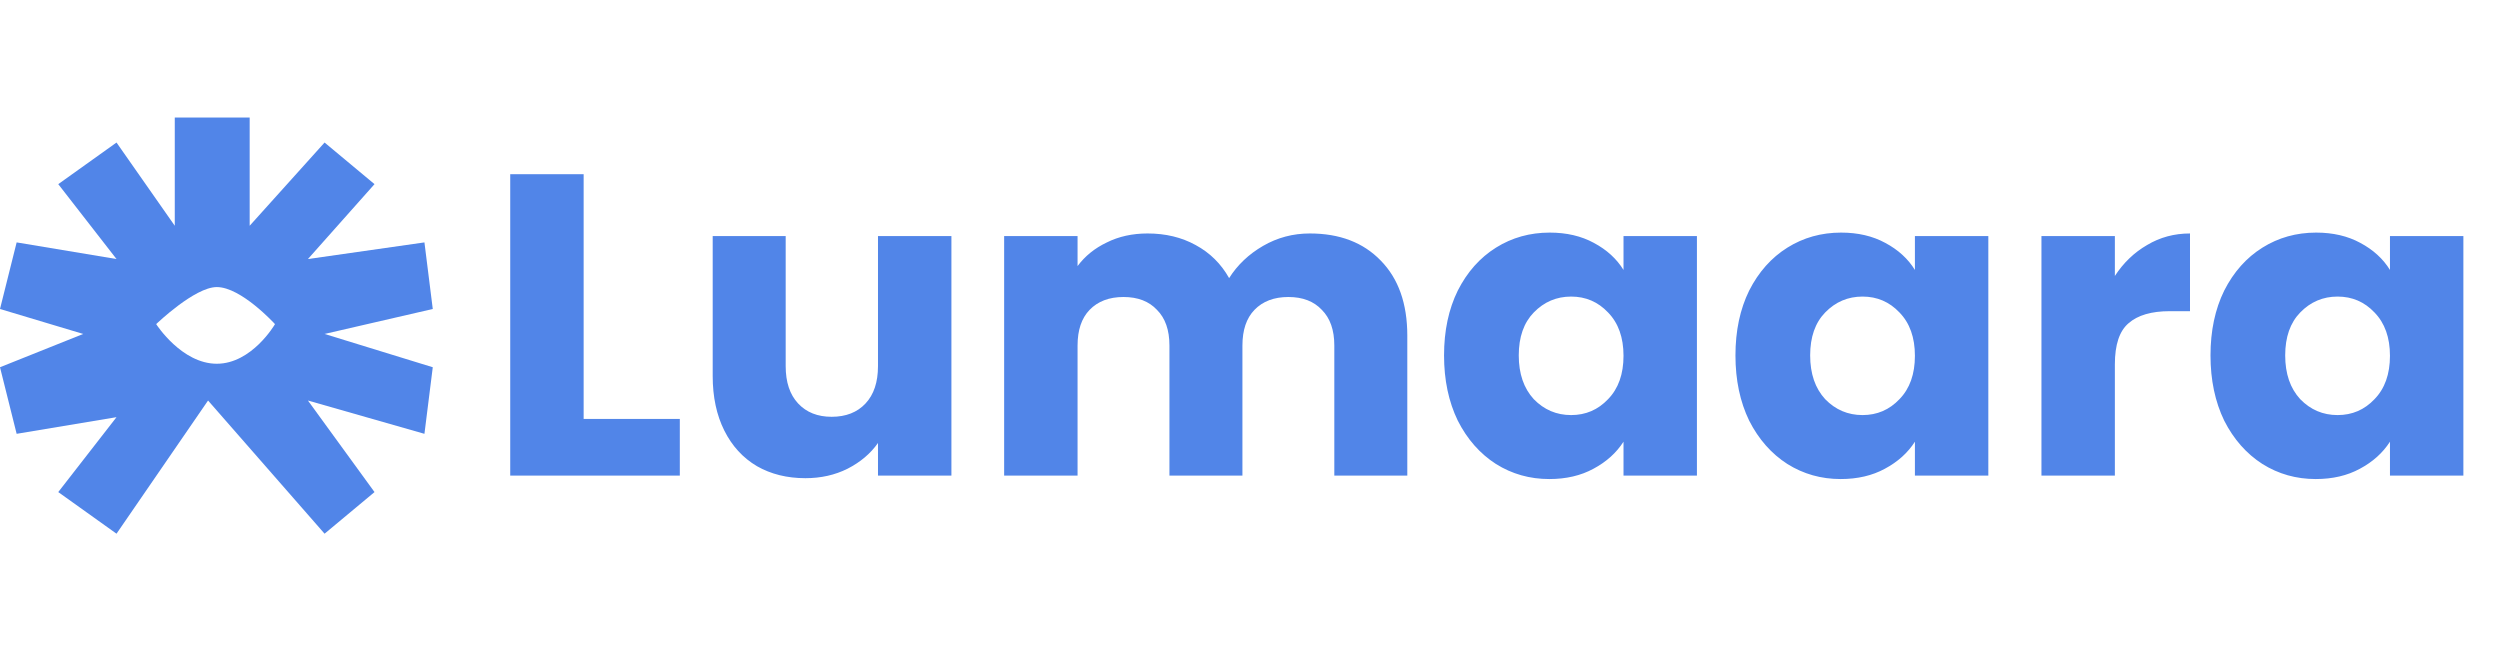 <svg width="205" height="53" viewBox="0 0 205 53" fill="none" xmlns="http://www.w3.org/2000/svg">
<path d="M18.101 29.745C18.098 29.745 18.096 29.745 18.093 29.745C18.097 29.745 18.1 29.745 18.104 29.744L18.101 29.745Z" fill="#5185E8"/>
<path d="M22.273 26.88L22.206 26.976C22.243 26.924 22.276 26.876 22.305 26.833C22.295 26.848 22.284 26.864 22.273 26.88Z" fill="#5185E8"/>
<path fill-rule="evenodd" clip-rule="evenodd" d="M20.473 9.64V18.512L26.615 11.688L30.71 15.1L25.25 21.242L34.804 19.877L35.487 25.337L26.615 27.384L35.487 30.114L34.804 35.573L25.25 32.843L30.71 40.35L26.615 43.763L17.061 32.843L9.554 43.763L4.777 40.35L9.554 34.208L1.365 35.573L0 30.114L6.824 27.384L0 25.337L1.365 19.877L9.554 21.242L4.777 15.1L9.554 11.688L14.331 18.512V9.64H20.473ZM17.777 23.54C17.317 23.54 16.779 23.732 16.235 24.013C15.69 24.294 15.132 24.669 14.631 25.043C14.13 25.416 13.684 25.79 13.364 26.07C13.204 26.21 13.075 26.327 12.987 26.409C12.942 26.45 12.908 26.482 12.884 26.504C12.873 26.515 12.864 26.523 12.858 26.529C12.855 26.532 12.852 26.534 12.851 26.535C12.85 26.536 12.85 26.537 12.849 26.537C12.849 26.537 12.849 26.537 12.849 26.537L12.896 26.587L12.839 26.624C12.839 26.624 12.839 26.625 12.839 26.625C12.839 26.625 12.84 26.626 12.84 26.627C12.841 26.628 12.843 26.631 12.845 26.634C12.849 26.64 12.855 26.649 12.863 26.661C12.879 26.684 12.903 26.719 12.934 26.763C12.996 26.85 13.088 26.975 13.207 27.125C13.446 27.424 13.793 27.824 14.23 28.223C15.102 29.021 16.338 29.827 17.777 29.827C19.216 29.827 20.404 29.02 21.228 28.222C21.64 27.822 21.964 27.422 22.184 27.123C22.294 26.973 22.378 26.848 22.436 26.76C22.464 26.716 22.486 26.682 22.5 26.658C22.508 26.646 22.513 26.637 22.517 26.631C22.519 26.628 22.52 26.626 22.521 26.624C22.521 26.623 22.522 26.622 22.522 26.622C22.522 26.622 22.522 26.622 22.523 26.622L22.523 26.622C22.523 26.622 22.523 26.621 22.464 26.587L22.514 26.541L22.514 26.54C22.513 26.54 22.513 26.539 22.512 26.538C22.511 26.537 22.509 26.535 22.506 26.532C22.501 26.526 22.493 26.518 22.482 26.507C22.462 26.485 22.431 26.452 22.392 26.411C22.313 26.329 22.198 26.213 22.054 26.073C21.767 25.792 21.363 25.418 20.897 25.044C20.432 24.67 19.903 24.295 19.367 24.013C18.831 23.731 18.282 23.54 17.777 23.54ZM12.808 26.576L12.838 26.624L12.896 26.587L12.848 26.537L12.808 26.576ZM22.464 26.587L22.523 26.622L22.548 26.578L22.514 26.541L22.464 26.587Z" fill="#5185E8"/>
<path d="M47.859 34.353H55.745V39H41.839V14.285H47.859V34.353ZM78.016 19.355V39H71.995V36.324C71.385 37.193 70.552 37.897 69.496 38.437C68.463 38.953 67.313 39.211 66.046 39.211C64.543 39.211 63.217 38.883 62.067 38.225C60.917 37.545 60.025 36.571 59.392 35.303C58.758 34.036 58.441 32.545 58.441 30.832V19.355H64.426V30.022C64.426 31.337 64.766 32.358 65.447 33.085C66.128 33.813 67.043 34.177 68.193 34.177C69.367 34.177 70.294 33.813 70.974 33.085C71.655 32.358 71.995 31.337 71.995 30.022V19.355H78.016ZM107.407 19.144C109.848 19.144 111.784 19.883 113.216 21.362C114.671 22.84 115.399 24.894 115.399 27.523V39H109.414V28.332C109.414 27.065 109.073 26.091 108.393 25.41C107.735 24.706 106.82 24.354 105.646 24.354C104.473 24.354 103.546 24.706 102.865 25.41C102.208 26.091 101.879 27.065 101.879 28.332V39H95.894V28.332C95.894 27.065 95.554 26.091 94.873 25.41C94.216 24.706 93.301 24.354 92.127 24.354C90.954 24.354 90.027 24.706 89.346 25.41C88.689 26.091 88.36 27.065 88.36 28.332V39H82.34V19.355H88.36V21.819C88.97 20.998 89.769 20.352 90.754 19.883C91.74 19.39 92.855 19.144 94.099 19.144C95.578 19.144 96.892 19.46 98.042 20.094C99.216 20.728 100.131 21.632 100.788 22.805C101.469 21.726 102.396 20.845 103.569 20.165C104.743 19.484 106.022 19.144 107.407 19.144ZM118.412 29.142C118.412 27.124 118.788 25.352 119.539 23.826C120.313 22.3 121.358 21.127 122.672 20.305C123.986 19.484 125.453 19.073 127.073 19.073C128.458 19.073 129.666 19.355 130.699 19.918C131.755 20.482 132.565 21.221 133.128 22.136V19.355H139.148V39H133.128V36.219C132.541 37.134 131.72 37.873 130.664 38.437C129.631 39 128.422 39.282 127.038 39.282C125.442 39.282 123.986 38.871 122.672 38.049C121.358 37.205 120.313 36.019 119.539 34.494C118.788 32.944 118.412 31.161 118.412 29.142ZM133.128 29.177C133.128 27.675 132.706 26.49 131.861 25.622C131.039 24.753 130.03 24.319 128.833 24.319C127.636 24.319 126.615 24.753 125.77 25.622C124.949 26.467 124.538 27.64 124.538 29.142C124.538 30.644 124.949 31.841 125.77 32.733C126.615 33.602 127.636 34.036 128.833 34.036C130.03 34.036 131.039 33.602 131.861 32.733C132.706 31.865 133.128 30.68 133.128 29.177ZM142.307 29.142C142.307 27.124 142.682 25.352 143.433 23.826C144.208 22.3 145.252 21.127 146.567 20.305C147.881 19.484 149.348 19.073 150.968 19.073C152.352 19.073 153.561 19.355 154.594 19.918C155.65 20.482 156.46 21.221 157.023 22.136V19.355H163.043V39H157.023V36.219C156.436 37.134 155.615 37.873 154.559 38.437C153.526 39 152.317 39.282 150.932 39.282C149.336 39.282 147.881 38.871 146.567 38.049C145.252 37.205 144.208 36.019 143.433 34.494C142.682 32.944 142.307 31.161 142.307 29.142ZM157.023 29.177C157.023 27.675 156.601 26.49 155.756 25.622C154.934 24.753 153.925 24.319 152.728 24.319C151.531 24.319 150.51 24.753 149.665 25.622C148.843 26.467 148.433 27.64 148.433 29.142C148.433 30.644 148.843 31.841 149.665 32.733C150.51 33.602 151.531 34.036 152.728 34.036C153.925 34.036 154.934 33.602 155.756 32.733C156.601 31.865 157.023 30.68 157.023 29.177ZM173.419 22.629C174.123 21.549 175.003 20.704 176.059 20.094C177.116 19.46 178.289 19.144 179.58 19.144V25.516H177.925C176.423 25.516 175.297 25.845 174.546 26.502C173.795 27.136 173.419 28.262 173.419 29.882V39H167.399V19.355H173.419V22.629ZM181.261 29.142C181.261 27.124 181.636 25.352 182.387 23.826C183.162 22.3 184.206 21.127 185.521 20.305C186.835 19.484 188.302 19.073 189.921 19.073C191.306 19.073 192.515 19.355 193.548 19.918C194.604 20.482 195.414 21.221 195.977 22.136V19.355H201.997V39H195.977V36.219C195.39 37.134 194.569 37.873 193.512 38.437C192.48 39 191.271 39.282 189.886 39.282C188.29 39.282 186.835 38.871 185.521 38.049C184.206 37.205 183.162 36.019 182.387 34.494C181.636 32.944 181.261 31.161 181.261 29.142ZM195.977 29.177C195.977 27.675 195.554 26.49 194.709 25.622C193.888 24.753 192.879 24.319 191.682 24.319C190.485 24.319 189.464 24.753 188.619 25.622C187.797 26.467 187.386 27.64 187.386 29.142C187.386 30.644 187.797 31.841 188.619 32.733C189.464 33.602 190.485 34.036 191.682 34.036C192.879 34.036 193.888 33.602 194.709 32.733C195.554 31.865 195.977 30.68 195.977 29.177Z" fill="#5185E8"/>
</svg>
